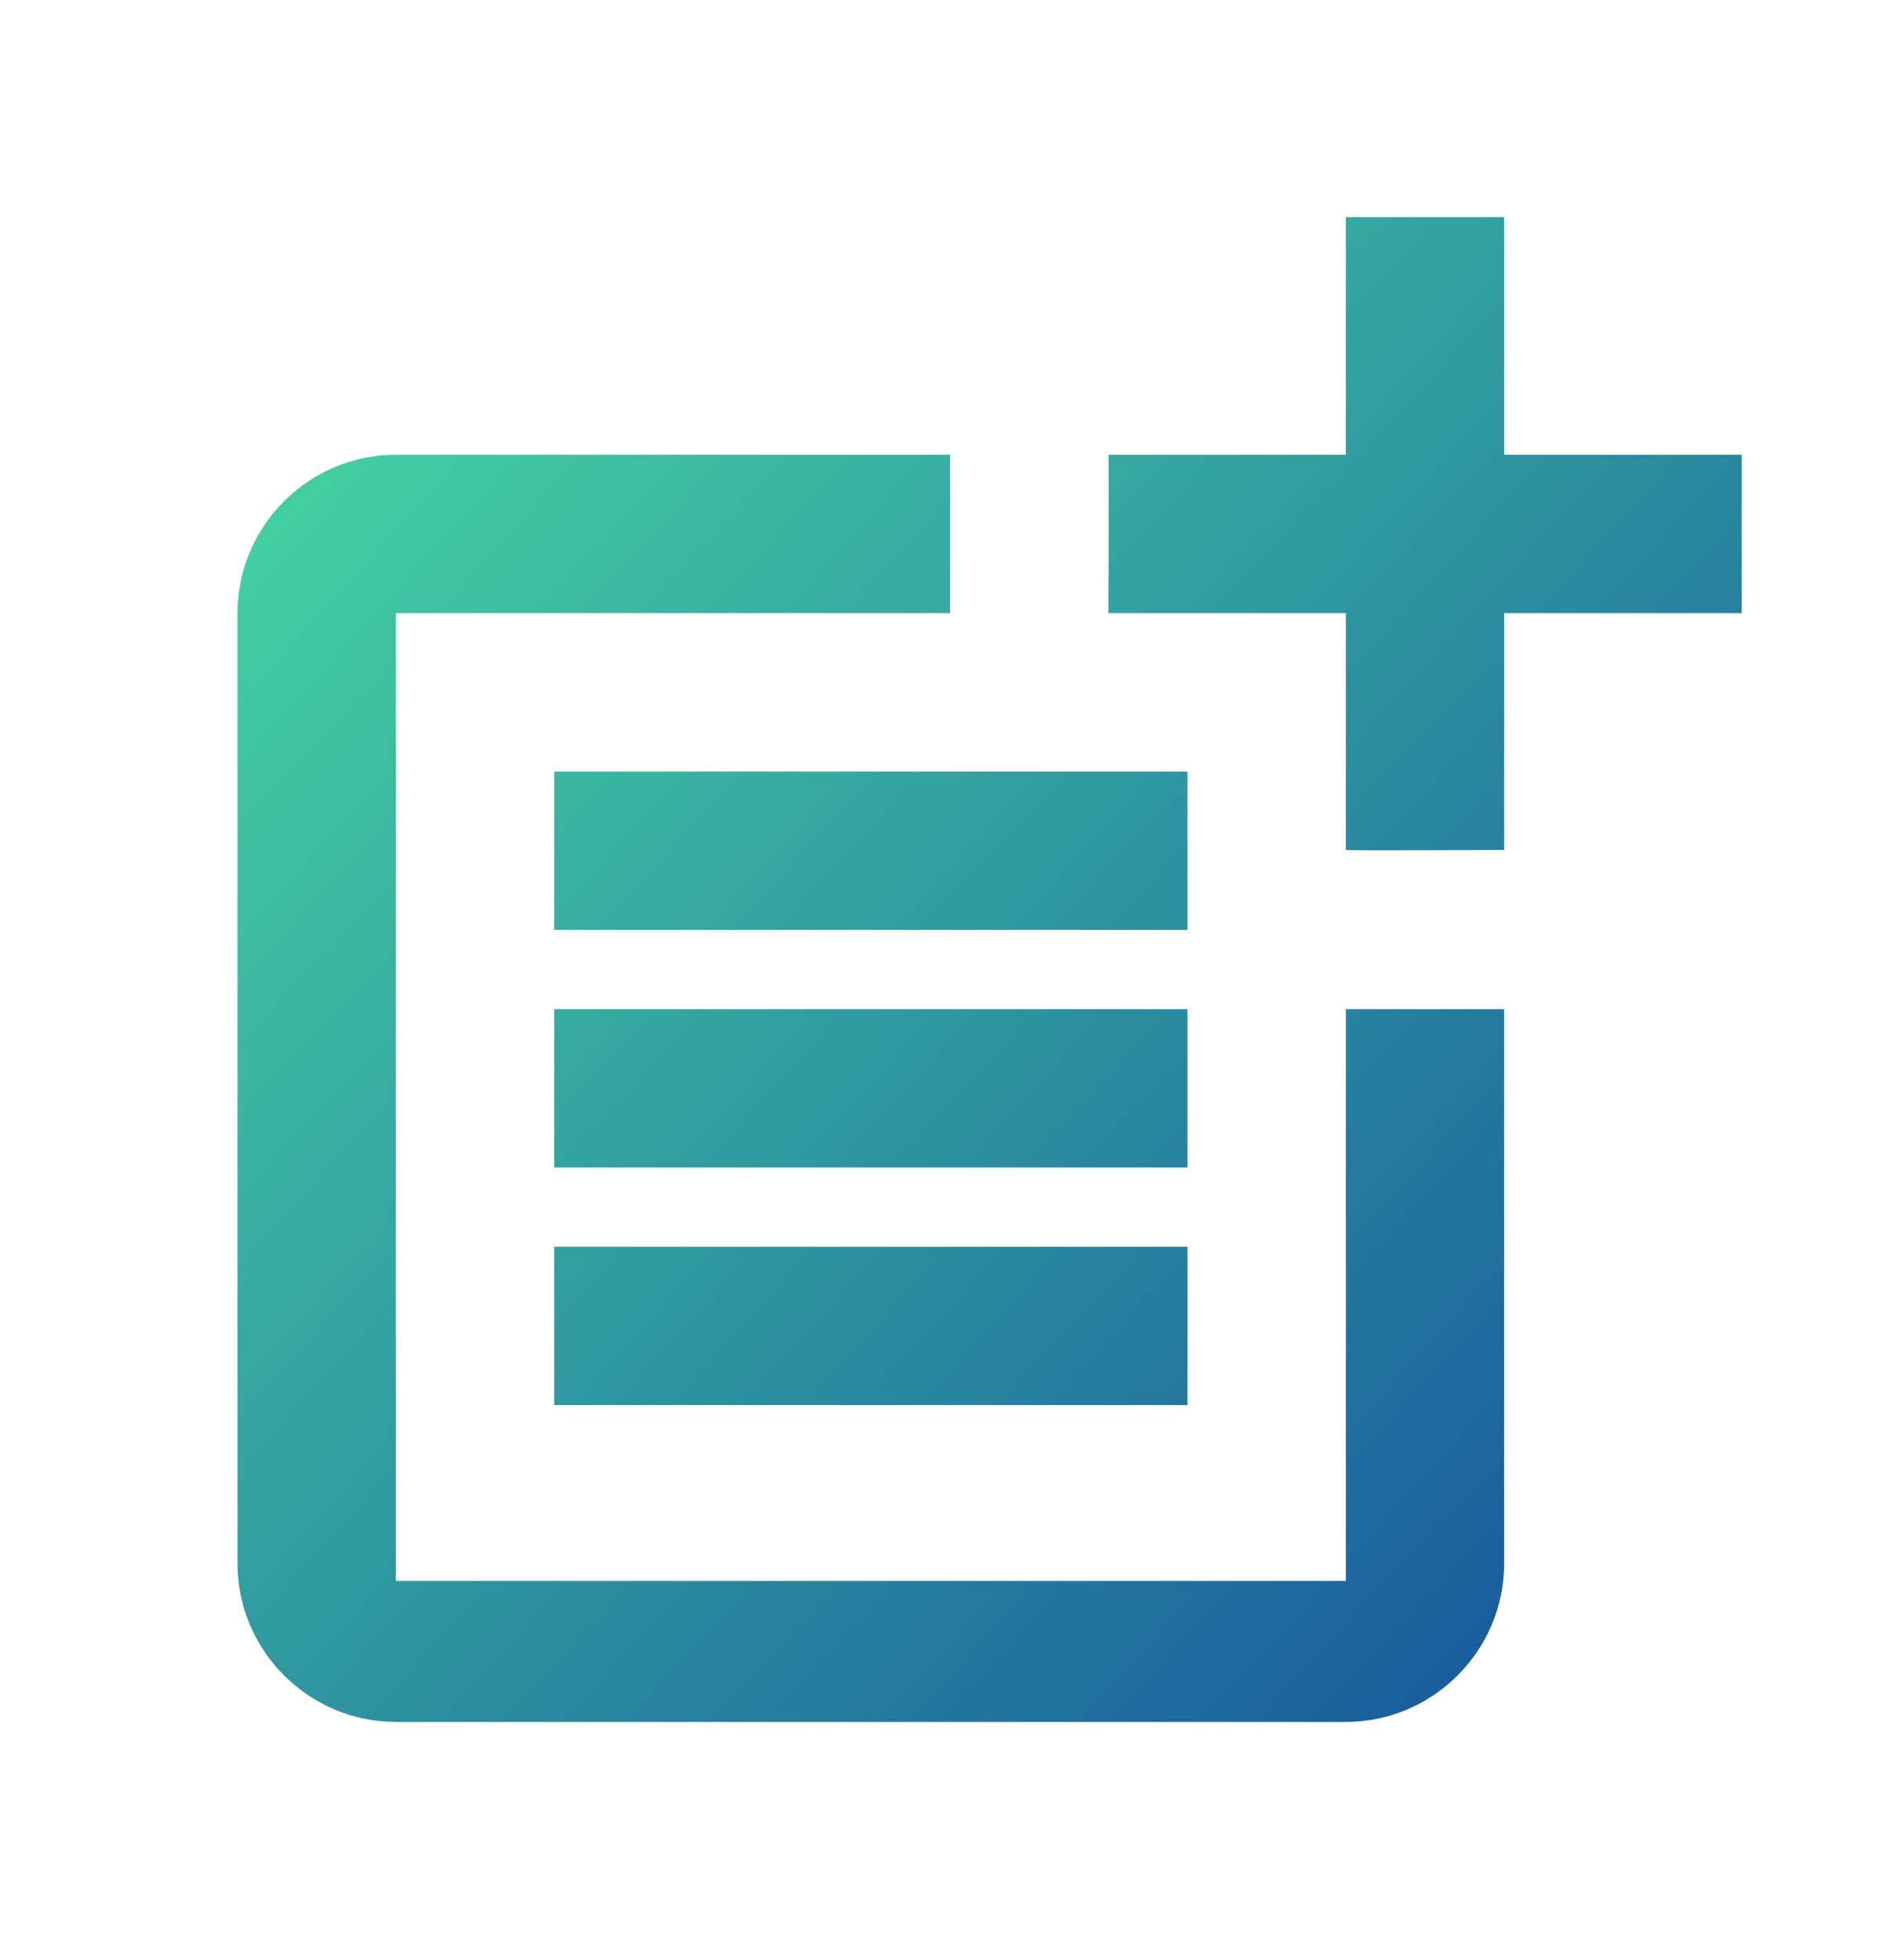 <svg width="32" height="33" viewBox="0 0 32 33" fill="none" xmlns="http://www.w3.org/2000/svg">
<path d="M22.667 26.616H6.667V10.323H16V7.656H6.667C5.2 7.656 4 8.856 4 10.323V26.323C4 27.79 5.2 28.99 6.667 28.99H22.667C24.133 28.99 25.333 27.79 25.333 26.323V16.99H22.667V26.616Z" fill="url(#paint0_linear_4285_3363)"/>
<path d="M25.334 3.656H22.667V7.656H18.667C18.68 7.67 18.667 10.323 18.667 10.323H22.667V14.31C22.68 14.323 25.334 14.31 25.334 14.31V10.323H29.334V7.656H25.334V3.656ZM9.334 12.99H20V15.656H9.334V12.99ZM9.334 16.99V19.656H20V16.99H16H9.334ZM9.334 20.99H20V23.656H9.334V20.99Z" fill="url(#paint1_linear_4285_3363)"/>
<defs>
<linearGradient id="paint0_linear_4285_3363" x1="-6.675" y1="20.914" x2="16.094" y2="41.982" gradientUnits="userSpaceOnUse">
<stop stop-color="#43CEA2"/>
<stop offset="0.932" stop-color="#185A9D"/>
</linearGradient>
<linearGradient id="paint1_linear_4285_3363" x1="-0.674" y1="16.085" x2="20.672" y2="35.837" gradientUnits="userSpaceOnUse">
<stop stop-color="#43CEA2"/>
<stop offset="0.932" stop-color="#185A9D"/>
</linearGradient>
</defs>
</svg>
